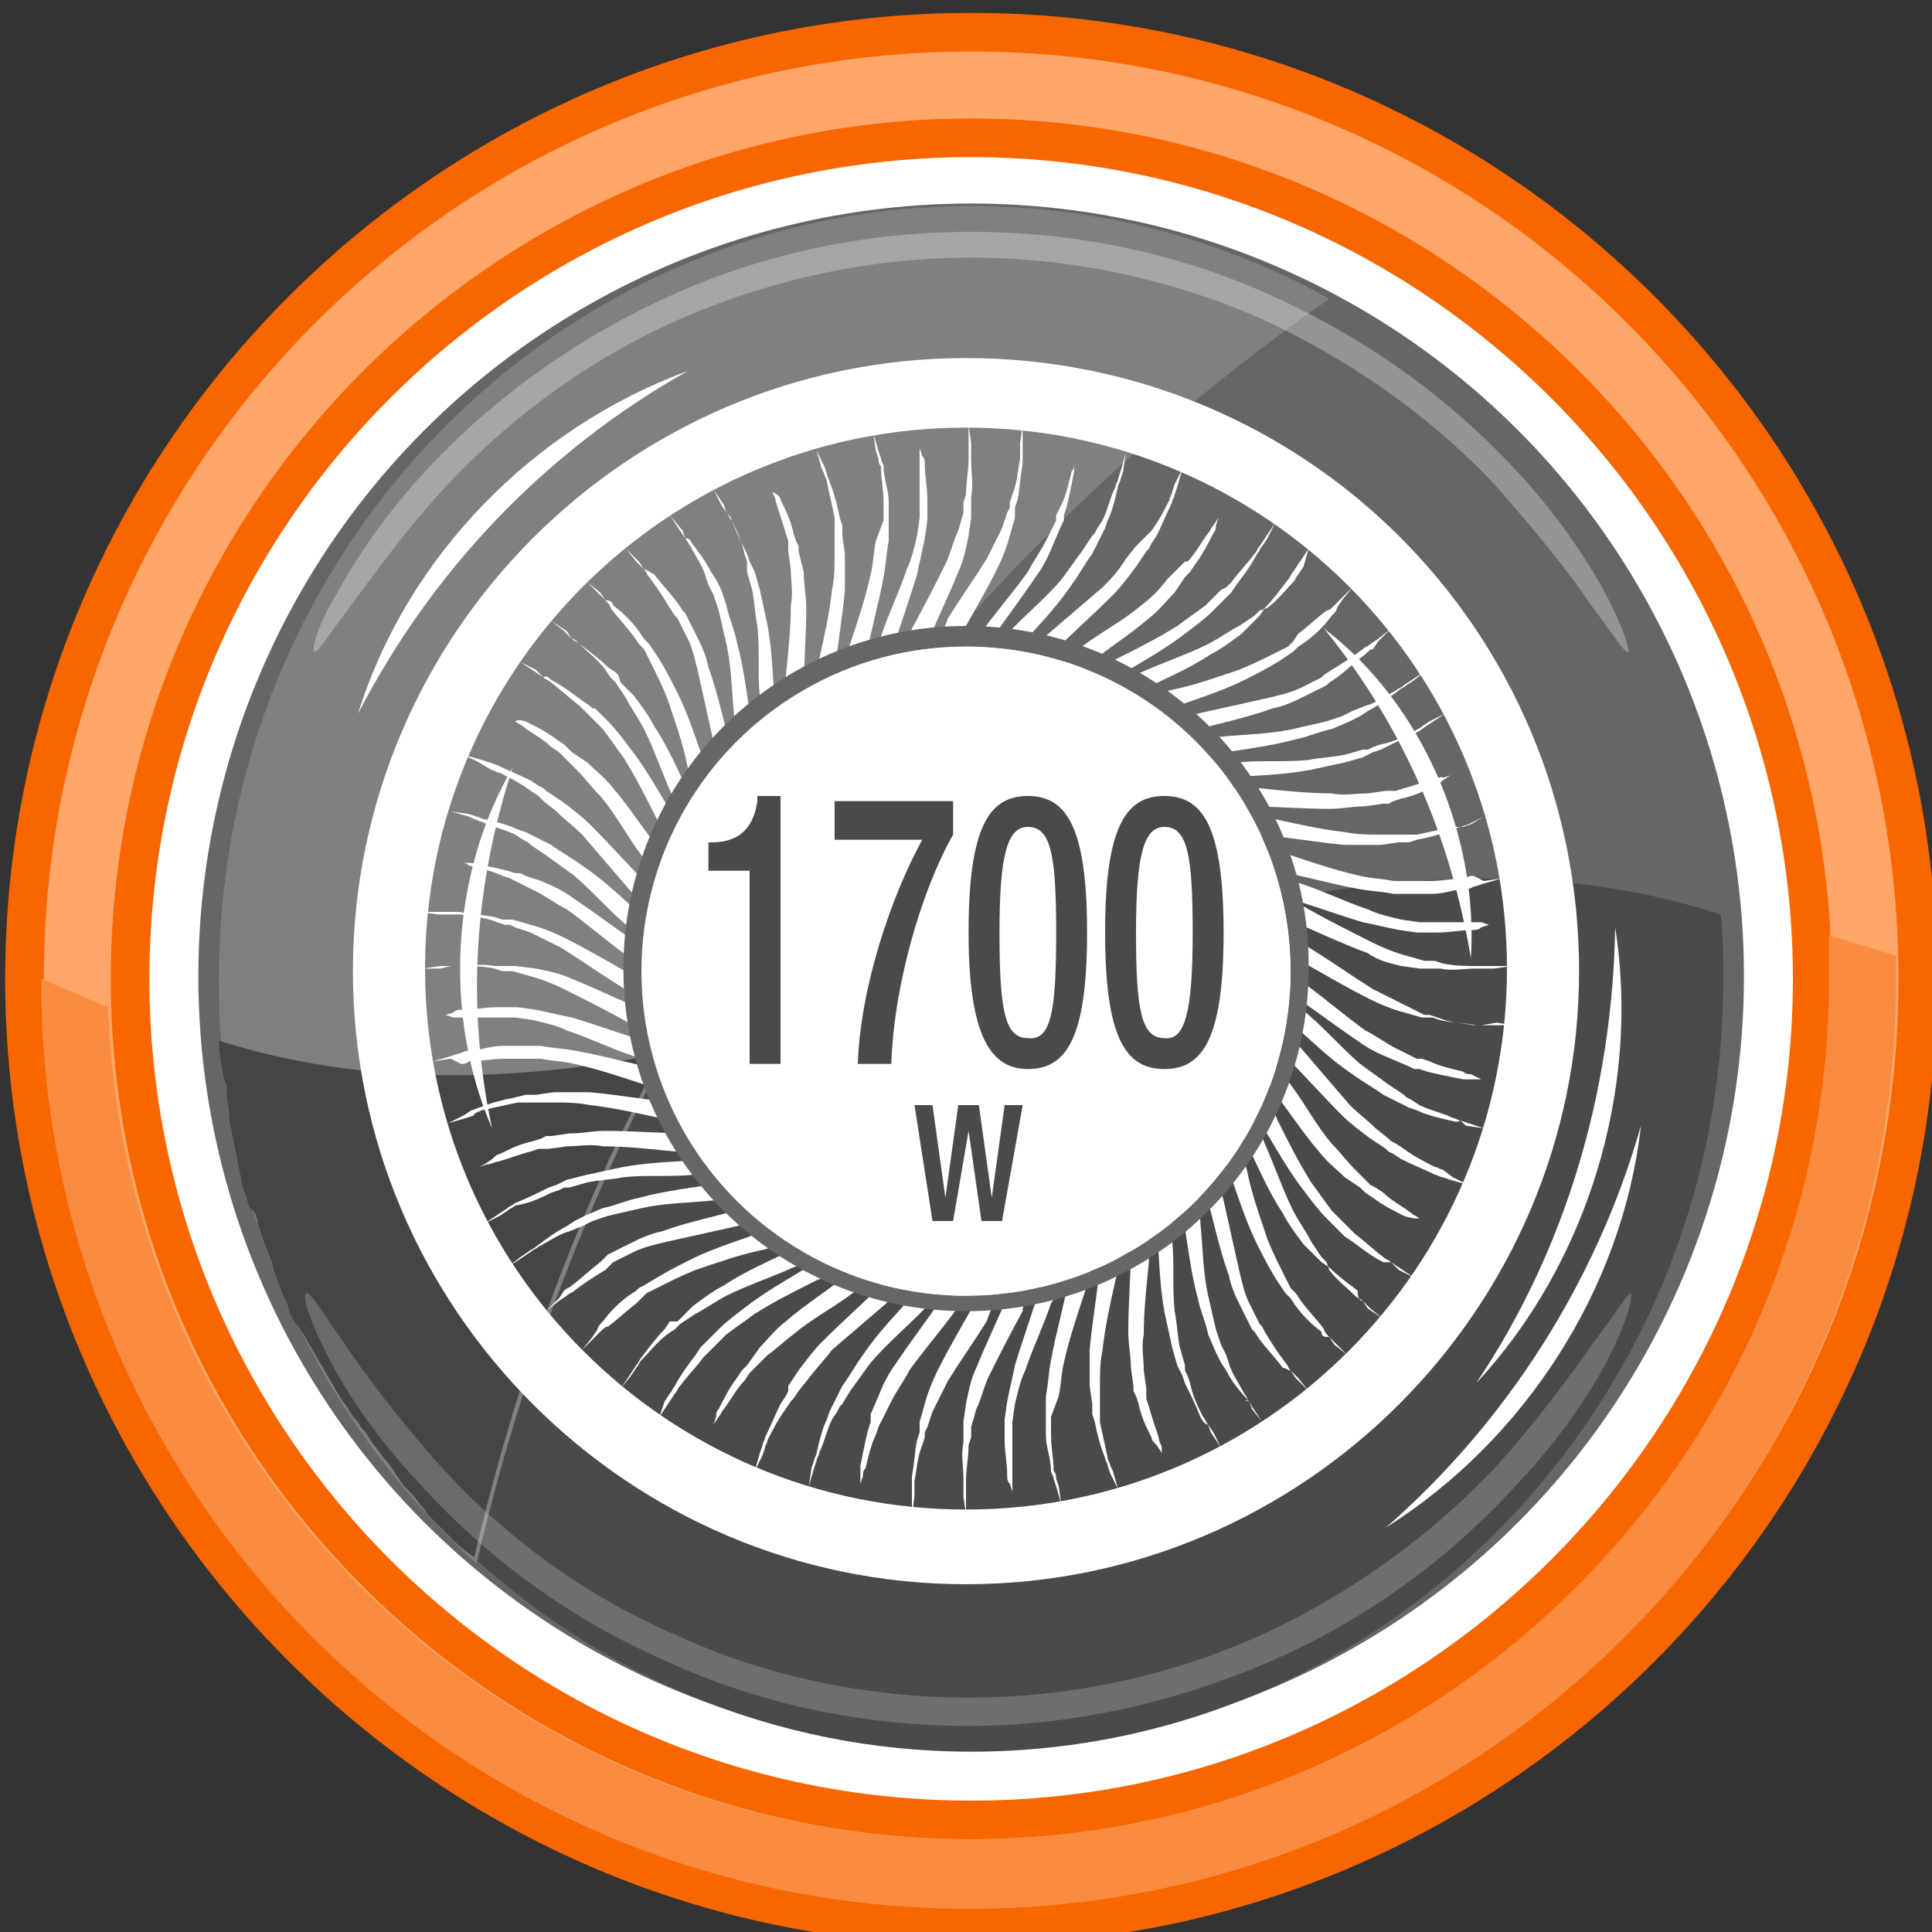 <?xml version="1.0" encoding="utf-8"?>
<!-- Generator: Adobe Illustrator 27.0.0, SVG Export Plug-In . SVG Version: 6.00 Build 0)  -->
<svg version="1.1" id="Слой_1" xmlns="http://www.w3.org/2000/svg" xmlns:xlink="http://www.w3.org/1999/xlink" x="0px" y="0px"
	 viewBox="0 0 75 75" style="enable-background:new 0 0 75 75;" xml:space="preserve">
<rect x="0" y="0" width="75" height="75" fill="#333333" stroke="none"/>
<style type="text/css">
	.st0{fill:#FFFFFF;}
	.st1{fill:#666666;}
	.st2{fill:#4A4A4A;}
	.st3{fill:#808080;}
	.st4{opacity:0.3;}
	.st5{fill:#454545;}
	.st6{opacity:0.2;}
	.st7{fill:#F76600;}
	.st8{fill:#FFA668;}
	.st9{fill:#F98C40;}
</style>
<ellipse class="st0" cx="37.7" cy="38" rx="33.2" ry="33.2"/>
<ellipse class="st1" cx="37.7" cy="37.9" rx="30" ry="30"/>
<path class="st1" d="M66.7,35.5C65.5,20.1,53,8,37.7,8C21.6,8,8.5,21.4,8.5,38c0,0.8,0,1.7,0.1,2.5C27.9,46.7,47.4,29.2,66.7,35.5z"
	/>
<path class="st2" d="M8.6,40.4C9.8,55.8,22.4,68,37.7,68c16.1,0,29.2-13.4,29.2-30c0-0.8,0-1.7-0.1-2.5
	C47.4,29.2,27.9,46.7,8.6,40.4z"/>
<path class="st3" d="M51.6,11.6C47.5,9.3,42.7,8,37.7,8C21.6,8,8.5,21.4,8.5,38c0,0.8,0,1.7,0.1,2.5c0.6,8,4.4,15.2,9.9,20.2
	C23.2,40.4,35.2,23.1,51.6,11.6z"/>
<g class="st4">
	<path class="st0" d="M12.2,25.3c-0.1-0.1,0.1-1,0.9-2.3c0.7-1.3,1.9-3.1,3.5-4.8c2.7-2.9,6-5.2,9.6-6.8S33.7,9,37.7,9
		s7.9,0.8,11.5,2.4s6.9,3.9,9.6,6.8c1.6,1.7,2.8,3.5,3.5,4.8s1,2.3,0.9,2.3c-0.1,0.1-0.6-0.7-1.5-1.9c-0.8-1.2-2.1-2.8-3.6-4.5
		c-2.6-2.8-5.8-5-9.3-6.6c-3.5-1.5-7.3-2.3-11.1-2.3c-3.8,0-7.6,0.8-11.1,2.3s-6.7,3.8-9.3,6.6c-1.5,1.6-2.7,3.3-3.6,4.5
		C12.8,24.6,12.3,25.4,12.2,25.3z"/>
</g>
<path class="st5" d="M8.8,42.4c0,0.3,0.1,0.6,0.1,1C8.9,43.6,9,43.8,9,44c0.1,0.3,0.1,0.6,0.2,0.9c0,0.2,0.1,0.4,0.1,0.6
	c0.1,0.3,0.1,0.6,0.2,0.8c0.1,0.2,0.1,0.4,0.2,0.6C9.9,47,10,47.3,10,47.5c0.1,0.2,0.1,0.4,0.2,0.6c0.1,0.3,0.2,0.5,0.3,0.8
	c0.1,0.2,0.1,0.4,0.2,0.6c0.1,0.3,0.2,0.5,0.3,0.8c0.1,0.2,0.2,0.4,0.2,0.5c0.1,0.3,0.2,0.5,0.4,0.7c0.1,0.2,0.2,0.3,0.3,0.5
	s0.3,0.5,0.4,0.7c0.1,0.2,0.2,0.3,0.3,0.5s0.3,0.5,0.4,0.7c0.1,0.2,0.2,0.3,0.3,0.5c0.2,0.2,0.3,0.5,0.5,0.7
	c0.1,0.1,0.2,0.3,0.3,0.4c0.2,0.2,0.3,0.5,0.5,0.7c0.1,0.1,0.2,0.3,0.3,0.4c0.2,0.2,0.4,0.5,0.5,0.7c0.1,0.1,0.2,0.3,0.3,0.4
	c0.2,0.2,0.4,0.4,0.6,0.7c0.1,0.1,0.2,0.2,0.3,0.4c0.2,0.2,0.4,0.4,0.6,0.6c0.1,0.1,0.2,0.2,0.3,0.3c0.2,0.2,0.4,0.4,0.7,0.6
	c0.1,0.1,0.2,0.1,0.2,0.2c1.6-6.9,4-13.5,7.3-19.6C20,42,14.2,42.2,8.5,40.4c0,0.5,0.1,1,0.2,1.5C8.8,42.1,8.8,42.2,8.8,42.4z"/>
<g class="st6">
	<path class="st0" d="M63.3,50.2c0.1,0.1-0.1,1-0.8,2.4s-1.9,3.2-3.5,4.9c-2.7,3-6,5.4-9.7,7c-3.7,1.6-7.7,2.5-11.7,2.5
		s-8-0.8-11.7-2.5c-3.7-1.6-7-4-9.7-7c-1.6-1.7-2.8-3.5-3.5-4.9s-1-2.3-0.8-2.4c0.1-0.1,0.6,0.7,1.5,2c0.8,1.2,2.1,2.9,3.6,4.6
		c2.6,2.9,5.8,5.2,9.3,6.7c3.5,1.6,7.4,2.4,11.3,2.4s7.7-0.8,11.3-2.4c3.5-1.6,6.7-3.9,9.3-6.7c1.5-1.7,2.7-3.3,3.6-4.6
		C62.7,51,63.2,50.2,63.3,50.2z"/>
</g>
<g>
	<path class="st7" d="M37.7,75.5C17,75.5,0.2,58.6,0.2,38S17,0.5,37.7,0.5S75.2,17.3,75.2,38S58.4,75.5,37.7,75.5z M37.7,6.1
		C20.1,6.1,5.8,20.4,5.8,38s14.3,31.9,31.9,31.9S69.6,55.5,69.6,38S55.3,6.1,37.7,6.1z"/>
</g>
<g>
	<path class="st8" d="M37.7,74c-19.9,0-36-16.1-36-36s16.1-36,36-36s36,16.1,36,36S57.5,74,37.7,74z M37.7,4.6
		C19.3,4.6,4.3,19.6,4.3,38s15,33.4,33.4,33.4s33.4-15,33.4-33.4S56.1,4.6,37.7,4.6z"/>
</g>
<path class="st9" d="M71,36.3c0,0.6,0,1.1,0,1.7c0,18.4-15,33.4-33.4,33.4c-18,0-32.8-14.4-33.4-32.3L1.6,38v0.1
	c0,19.9,16.1,36,36,36s36-16.1,36-36c0-0.3,0-0.7,0-1L71,36.3z"/>
<path class="st0" d="M37.5,13.9c-13.1,0-23.8,10.7-23.8,23.8s10.7,23.8,23.8,23.8s23.8-10.7,23.8-23.8
	C61.3,24.5,50.7,13.9,37.5,13.9z M37.5,58.6c-11.6,0-21-9.4-21-21s9.4-21,21-21s21,9.4,21,21S49.1,58.6,37.5,58.6z"/>
<g>
	<path class="st0" d="M28.2,19.9c0.1,0.1,0.1,0.2,0.2,0.3c0.2,0.4,0.4,0.8,0.5,1.3l0.1,0.3l0,0.2v0.2l0.2,0.7
		c0.1,0.5,0.1,0.9,0.2,1.4c0.1,0.9,0,1.8,0.1,2.8c0,0.3,0,0.6,0,1c0.2-0.2,0.4-0.3,0.6-0.5c-0.1-1.1-0.1-2.2-0.3-3.3
		c-0.1-0.5-0.2-0.9-0.3-1.4l-0.2-0.7L29.2,22l-0.1-0.2L29,21.5c-0.2-0.4-0.4-0.8-0.6-1.3C28.4,20.1,28.3,20,28.2,19.9l-0.1-0.3
		L27.7,19l0.3,0.6L28.2,19.9z"/>
	<path class="st0" d="M25,22.1c0.1,0.1,0.1,0.2,0.2,0.3c0.3,0.4,0.5,0.7,0.8,1.2l0.2,0.3l0.1,0.1l0.1,0.2l0.3,0.6
		c0.2,0.4,0.3,0.9,0.4,1.3c0.2,0.9,0.4,1.8,0.6,2.7c0.1,0.3,0.1,0.6,0.2,0.9c0.2-0.2,0.3-0.4,0.5-0.6c-0.3-1-0.5-2.1-0.9-3.2
		c-0.1-0.5-0.3-0.9-0.5-1.3L26.7,24l-0.1-0.2l-0.1-0.1l-0.2-0.3c-0.3-0.4-0.6-0.7-0.9-1.1C25.2,22.2,25.1,22.1,25,22.1l-0.2-0.3
		l-0.5-0.5l0.4,0.5L25,22.1z"/>
	<path class="st0" d="M26.6,20.9c0.1,0.1,0.1,0.2,0.2,0.3c0.2,0.4,0.5,0.8,0.6,1.2l0.1,0.3l0.1,0.2l0.1,0.2l0.2,0.6
		c0.1,0.4,0.2,0.9,0.3,1.3c0.2,0.9,0.2,1.8,0.3,2.8c0,0.3,0.1,0.6,0.1,1c0.2-0.2,0.4-0.4,0.6-0.6c-0.2-1.1-0.3-2.2-0.6-3.3
		c-0.1-0.5-0.3-0.9-0.4-1.4L28,22.9l-0.1-0.2l-0.1-0.2l-0.2-0.3c-0.2-0.4-0.5-0.8-0.8-1.2C26.8,21,26.8,20.9,26.6,20.9l-0.1-0.3
		L26,20l0.4,0.6L26.6,20.9z"/>
	<path class="st0" d="M30,19.1c0,0.1,0.1,0.2,0.1,0.3c0.1,0.4,0.3,0.9,0.4,1.3l0.1,0.3v0.2v0.2l0.1,0.7c0,0.5,0.1,0.9,0,1.4
		c0,0.9-0.1,1.8-0.2,2.8c0,0.3,0,0.6,0,1c0.2-0.2,0.5-0.3,0.7-0.4c0-1.1,0.1-2.2,0.1-3.3c0-0.5-0.1-0.9-0.1-1.4L31,21.4v-0.2
		L30.9,21l-0.1-0.3c-0.1-0.5-0.3-0.9-0.5-1.3C30.3,19.3,30.2,19.2,30,19.1l-0.1-0.3l-0.3-0.6l0.3,0.6L30,19.1z"/>
	<path class="st0" d="M33.8,25.6c0.3-0.1,0.5-0.1,0.8-0.2c0.3-1,0.7-2.1,1-3.1c0.1-0.5,0.2-0.9,0.3-1.4l0.1-0.7V20v-0.2v-0.4
		c0-0.5-0.1-0.9-0.1-1.4c0-0.1,0-0.2-0.1-0.3l-0.1-0.3l-0.1-0.7l0.1,0.7v0.3c0,0.1,0,0.2,0,0.3c0,0.5,0,0.9,0,1.4v0.3v0.2v0.2
		l-0.1,0.7c-0.1,0.4-0.2,0.9-0.4,1.3c-0.3,0.9-0.7,1.7-1,2.6C34.1,25,33.9,25.3,33.8,25.6z"/>
	<path class="st0" d="M32,18.4c0,0.1,0.1,0.2,0.1,0.3c0.1,0.5,0.2,0.9,0.3,1.4v0.3v0.2v0.2v0.7c0,0.5,0,0.9-0.1,1.4
		c-0.1,0.9-0.3,1.8-0.5,2.7c-0.1,0.3-0.1,0.6-0.1,1c0.2-0.1,0.5-0.2,0.7-0.4c0.1-1.1,0.3-2.2,0.4-3.3c0-0.5,0-1,0-1.4l-0.1-0.7v-0.2
		v-0.2l-0.1-0.3c-0.1-0.5-0.2-0.9-0.4-1.4c0-0.1-0.1-0.2-0.1-0.3L32,18.1l-0.3-0.6l0.2,0.7L32,18.4z"/>
	<path class="st0" d="M35.1,25.3c0.3-0.1,0.5-0.1,0.8-0.1c0.4-1,0.9-2,1.3-3c0.2-0.4,0.3-0.9,0.4-1.4l0.1-0.7v-0.2v-0.2v-0.4
		c0.1-0.5,0-0.9,0-1.4c0-0.1,0-0.2,0-0.4v-0.3l-0.1-0.7v0.7v0.3c0,0.1,0,0.2,0,0.3c0,0.5-0.1,0.9-0.1,1.4l-0.1,0.3v0.2v0.2l-0.2,0.7
		c-0.2,0.4-0.3,0.9-0.5,1.3c-0.4,0.8-0.8,1.6-1.3,2.5C35.3,24.7,35.2,25,35.1,25.3z"/>
	<path class="st0" d="M34,21c-0.1,0.5-0.1,0.9-0.2,1.3c-0.2,0.9-0.5,1.8-0.8,2.7c-0.1,0.3-0.2,0.6-0.2,0.9c0.2-0.1,0.5-0.2,0.8-0.3
		c0.2-1.1,0.5-2.1,0.7-3.2c0.1-0.5,0.1-0.9,0.2-1.4v-0.7v-0.2v-0.2v-0.4c0-0.5-0.2-0.9-0.2-1.4c0-0.1-0.1-0.2-0.1-0.3l-0.1-0.3
		l-0.2-0.7l0.1,0.7l0.1,0.3c0,0.1,0,0.2,0.1,0.3c0,0.5,0.1,0.9,0.1,1.4v0.3V20v0.2L34,21z"/>
	<path class="st0" d="M21.1,26.3c0.1,0.1,0.2,0.1,0.3,0.2c0.4,0.3,0.7,0.6,1.1,0.9l0.2,0.2l0.1,0.1l0.1,0.1l0.5,0.5
		c0.3,0.4,0.5,0.7,0.8,1.1c0.5,0.8,0.9,1.6,1.3,2.4c0.1,0.3,0.3,0.6,0.5,0.8c0.1-0.2,0.2-0.5,0.3-0.7c-0.6-0.9-1.1-1.9-1.8-2.8
		c-0.3-0.4-0.6-0.8-0.9-1.1l-0.5-0.5l-0.1,0l-0.1-0.1l-0.3-0.2c-0.4-0.3-0.8-0.6-1.2-0.8C21.3,26.3,21.2,26.2,21.1,26.3L20.8,26
		l-0.6-0.3l0.6,0.4L21.1,26.3z"/>
	<path class="st0" d="M18.4,31.8c0.1,0,0.2,0.1,0.3,0.1c0.4,0.2,0.9,0.3,1.3,0.5l0.3,0.2l0.2,0.1l0.1,0.1l0.6,0.4
		c0.4,0.3,0.7,0.5,1.1,0.8c0.7,0.6,1.3,1.3,2,1.9c0.2,0.2,0.5,0.4,0.7,0.6c0-0.3,0.1-0.5,0.1-0.8c-0.8-0.7-1.6-1.5-2.5-2.1
		c-0.4-0.3-0.8-0.5-1.2-0.8l-0.6-0.3l-0.2-0.1l-0.2-0.1l-0.3-0.1c-0.4-0.2-0.9-0.3-1.3-0.4c-0.1,0-0.2-0.1-0.3-0.1l-0.3-0.1
		l-0.7-0.1l0.7,0.2L18.4,31.8z"/>
	<path class="st0" d="M17.9,33.5c0.1,0,0.2,0,0.3,0.1c0.4,0.1,0.9,0.2,1.3,0.4l0.3,0.1l0.2,0.1l0.2,0.1l0.6,0.3
		c0.4,0.2,0.8,0.5,1.2,0.7c0.7,0.5,1.4,1.1,2.2,1.7c0.2,0.2,0.5,0.4,0.8,0.6l0,0c0-0.3,0-0.5,0-0.8c-0.9-0.6-1.8-1.3-2.7-1.9
		c-0.4-0.3-0.8-0.5-1.3-0.7L20.4,34l-0.2-0.1H20l-0.3-0.1c-0.4-0.1-0.9-0.2-1.4-0.3c-0.1,0-0.2,0-0.3,0h-0.4l-0.7-0.1l0.7,0.1
		L17.9,33.5z"/>
	<path class="st0" d="M19.1,29.9c0.1,0,0.2,0.1,0.3,0.1c0.4,0.2,0.8,0.4,1.2,0.7l0.3,0.2L21,31l0.1,0.1l0.5,0.4
		c0.3,0.3,0.7,0.6,1,0.9c0.6,0.7,1.2,1.4,1.8,2.1c0.2,0.2,0.4,0.5,0.6,0.7c0.1-0.3,0.1-0.5,0.2-0.8c-0.8-0.8-1.5-1.6-2.3-2.4
		c-0.3-0.3-0.7-0.6-1.1-0.9l-0.6-0.4l-0.1-0.1l-0.2-0.1l-0.3-0.2c-0.4-0.2-0.9-0.4-1.3-0.6c-0.1,0-0.2-0.1-0.3-0.1l-0.3-0.1L18,29.3
		l0.6,0.3L19.1,29.9z"/>
	<path class="st0" d="M22.2,24.8c0.1,0.1,0.2,0.1,0.3,0.2c0.3,0.3,0.7,0.6,1,1l0.2,0.3l0.1,0.1l0.1,0.1l0.4,0.6
		c0.2,0.4,0.5,0.8,0.7,1.2c0.4,0.8,0.7,1.7,1.1,2.6c0.1,0.3,0.3,0.6,0.4,0.9c0.1-0.2,0.3-0.5,0.4-0.7c-0.5-1-0.9-2-1.5-2.9
		c-0.2-0.4-0.5-0.8-0.8-1.2l-0.5-0.5L24,26.2l-0.1-0.1l-0.3-0.2c-0.3-0.3-0.7-0.6-1.1-0.9C22.4,24.9,22.3,24.8,22.2,24.8L22,24.5
		l-0.6-0.4l0.5,0.4L22.2,24.8z"/>
	<path class="st0" d="M23.5,23.3c0.1,0.1,0.2,0.2,0.2,0.3c0.3,0.4,0.6,0.7,0.9,1.1l0.2,0.3l0.1,0.1l0.1,0.1l0.3,0.6
		c0.2,0.4,0.4,0.8,0.6,1.3c0.3,0.9,0.6,1.7,0.8,2.7c0.1,0.3,0.2,0.6,0.3,0.9c0.1-0.2,0.3-0.4,0.5-0.7c-0.4-1-0.7-2.1-1.2-3.1
		c-0.2-0.4-0.4-0.8-0.7-1.3L25.2,25l-0.1-0.1L25,24.8l-0.2-0.3c-0.3-0.4-0.6-0.7-1-1C23.8,23.4,23.7,23.3,23.5,23.3L23.3,23
		l-0.5-0.4l0.5,0.5L23.5,23.3z"/>
	<path class="st0" d="M36.3,25.1c0.3,0,0.5,0,0.8-0.1c0.5-0.9,1.1-1.9,1.6-2.9c0.2-0.4,0.4-0.9,0.5-1.3l0.2-0.7v-0.2v-0.2l0.1-0.3
		c0.1-0.5,0.1-0.9,0.2-1.4c0-0.1,0-0.2,0-0.4v-0.4v-0.7l-0.1,0.7v0.3c0,0.1,0,0.2,0,0.3c-0.1,0.5-0.1,0.9-0.3,1.4l-0.1,0.3v0.2
		l-0.1,0.2l-0.2,0.6c-0.2,0.4-0.4,0.8-0.6,1.2c-0.5,0.8-1,1.5-1.5,2.3C36.6,24.6,36.4,24.8,36.3,25.1z"/>
	<path class="st0" d="M17.6,35.5c0.1,0,0.2,0,0.3,0c0.5,0.1,0.9,0.1,1.4,0.3l0.3,0.1h0.2L20,36l0.6,0.2c0.4,0.2,0.8,0.4,1.2,0.6
		c0.8,0.5,1.5,1,2.3,1.5c0.3,0.2,0.5,0.3,0.8,0.5c0-0.3,0-0.5-0.1-0.8c-0.9-0.5-1.9-1.1-2.9-1.6c-0.4-0.2-0.9-0.4-1.3-0.5l-0.7-0.2
		h-0.2h-0.2l-0.3-0.1c-0.5-0.1-0.9-0.1-1.4-0.2c-0.1,0-0.2,0-0.4,0H17h-0.7l0.7,0.1H17.6z"/>
	<path class="st0" d="M20,28c0.1,0.1,0.2,0.1,0.3,0.2c0.4,0.3,0.8,0.5,1.1,0.8l0.3,0.2l0.1,0.1l0.1,0.1l0.5,0.5
		c0.3,0.3,0.6,0.7,0.9,1c0.6,0.7,1,1.5,1.6,2.3c0.2,0.3,0.4,0.5,0.6,0.8c0.1-0.3,0.2-0.5,0.3-0.8c-0.7-0.8-1.3-1.8-2-2.6
		c-0.3-0.4-0.7-0.7-1-1l-0.6-0.4L22,29l-0.1-0.1l-0.3-0.2c-0.4-0.3-0.8-0.5-1.2-0.7C20.3,28,20.2,27.9,20,28l-0.3-0.2l-0.6-0.3
		l0.6,0.3L20,28z"/>
	<path class="st0" d="M55.8,30.2c-0.4,0.1-0.9,0.3-1.3,0.4l-0.3,0.1H54h-0.2l-0.7,0.1c-0.5,0-0.9,0.1-1.4,0c-0.9,0-1.8-0.1-2.8-0.2
		c-0.3,0-0.6,0-1,0c0.2,0.2,0.3,0.5,0.4,0.7c1.1,0,2.2,0.1,3.3,0.1c0.5,0,0.9-0.1,1.4-0.1l0.7-0.1h0.2l0.2-0.1l0.3-0.1
		c0.5-0.1,0.9-0.3,1.3-0.5c0.1,0,0.2-0.1,0.3-0.2l0.3-0.2l0.6-0.3l-0.6,0.3L56,30.2C56,30.1,55.9,30.2,55.8,30.2z"/>
	<path class="st0" d="M56.4,32.1c-0.5,0.1-0.9,0.2-1.4,0.3h-0.3h-0.2h-0.2h-0.7c-0.5,0-0.9,0-1.4-0.1c-0.9-0.1-1.8-0.3-2.7-0.5
		c-0.3-0.1-0.6-0.1-1-0.1c0.1,0.2,0.2,0.5,0.4,0.7c1.1,0.1,2.2,0.3,3.3,0.4c0.5,0,1,0,1.4,0l0.7-0.1h0.2h0.2l0.3-0.1
		c0.5-0.1,0.9-0.2,1.4-0.4c0.1,0,0.2-0.1,0.3-0.1L57,32l0.6-0.3L57.1,32l-0.3,0.1C56.7,32.1,56.6,32.1,56.4,32.1z"/>
	<path class="st0" d="M53.6,28.9L53.3,29l-0.2,0.1h-0.2l-0.7,0.2c-0.5,0.1-0.9,0.1-1.4,0.2c-0.9,0.1-1.8,0-2.8,0.1c-0.3,0-0.6,0-1,0
		c0.2,0.2,0.3,0.4,0.5,0.6c1.1-0.1,2.2-0.1,3.3-0.3c0.5-0.1,0.9-0.2,1.4-0.3l0.7-0.2l0.2-0.1l0.2-0.1l0.3-0.1
		c0.4-0.2,0.8-0.4,1.3-0.6c0.1-0.1,0.2-0.1,0.3-0.2l0.3-0.2l0.6-0.4L55.5,28l-0.3,0.2c-0.1,0.1-0.2,0.1-0.3,0.2
		C54.5,28.6,54.1,28.8,53.6,28.9z"/>
	<path class="st0" d="M37.5,25.1L37.5,25.1c0.3,0,0.5,0,0.8,0c0.6-0.9,1.3-1.8,1.9-2.7c0.3-0.4,0.5-0.8,0.7-1.3l0.3-0.7l0.1-0.2V20
		l0.1-0.3c0.1-0.4,0.2-0.9,0.3-1.4c0-0.1,0-0.2,0-0.3v-0.4l0.1-0.7l-0.1,0.7l0,0.4c0,0.1,0,0.2-0.1,0.3c-0.1,0.4-0.2,0.9-0.4,1.3
		L41,20v0.2l-0.1,0.2L40.6,21c-0.2,0.4-0.5,0.8-0.7,1.2c-0.5,0.7-1.1,1.4-1.7,2.2C37.9,24.5,37.7,24.8,37.5,25.1z"/>
	<path class="st0" d="M57.2,34c-0.1,0-0.2,0-0.3,0.1c-0.5,0-0.9,0.1-1.4,0.1h-0.3H55h-0.2h-0.7c-0.5-0.1-0.9-0.1-1.3-0.2
		c-0.9-0.2-1.8-0.5-2.7-0.8c-0.3-0.1-0.6-0.2-0.9-0.2c0.1,0.2,0.2,0.5,0.3,0.8c1.1,0.2,2.1,0.5,3.2,0.7c0.5,0.1,0.9,0.1,1.4,0.2h0.7
		H55h0.2h0.4c0.5,0,0.9-0.2,1.4-0.2c0.1,0,0.2-0.1,0.3-0.1l0.3-0.1l0.7-0.2l-0.7,0.1L57.2,34z"/>
	<path class="st0" d="M54.4,37.5l0.7,0.1h0.2h0.2h0.4c0.5,0.1,0.9,0,1.4,0c0.1,0,0.2,0,0.4,0H58l0.7-0.1H58h-0.3c-0.1,0-0.2,0-0.3,0
		c-0.5,0-0.9,0-1.4-0.1l-0.3-0.1h-0.2h-0.2l-0.7-0.2c-0.4-0.1-0.9-0.3-1.3-0.5c-0.8-0.4-1.6-0.8-2.5-1.3c-0.3-0.2-0.6-0.3-0.9-0.4
		c0.1,0.3,0.1,0.5,0.1,0.8c1,0.4,2,0.9,3.1,1.3C53.5,37.3,54,37.4,54.4,37.5z"/>
	<path class="st0" d="M57.5,35.8c-0.1,0-0.2,0-0.3,0c-0.5,0-0.9,0-1.4,0h-0.3h-0.2h-0.2l-0.7-0.1c-0.4-0.1-0.9-0.2-1.3-0.4
		c-0.9-0.3-1.7-0.7-2.6-1c-0.3-0.1-0.6-0.2-0.9-0.3c0.1,0.3,0.1,0.5,0.2,0.8c1,0.3,2.1,0.7,3.1,1c0.5,0.1,0.9,0.2,1.4,0.3l0.7,0.1
		h0.2h0.2h0.4c0.5,0,0.9-0.1,1.4-0.1c0.1,0,0.2,0,0.3-0.1l0.3-0.1l0.7-0.1l-0.7,0.1L57.5,35.8z"/>
	<path class="st0" d="M52.5,27.6l-0.2,0.1l-0.2,0.1L51.5,28c-0.4,0.1-0.9,0.2-1.3,0.3c-0.9,0.2-1.8,0.2-2.8,0.3
		c-0.3,0-0.6,0.1-1,0.1c0.2,0.2,0.4,0.4,0.6,0.6c1.1-0.2,2.2-0.3,3.3-0.6c0.5-0.1,0.9-0.3,1.4-0.4l0.7-0.3l0.2-0.1l0.2-0.1l0.3-0.2
		c0.4-0.2,0.8-0.5,1.2-0.8c0.1-0.1,0.2-0.1,0.3-0.2l0.3-0.2l0.5-0.4l-0.6,0.4l-0.3,0.2c-0.1,0.1-0.2,0.1-0.3,0.2
		c-0.4,0.2-0.8,0.5-1.2,0.6L52.5,27.6z"/>
	<path class="st0" d="M42.8,22.8c-0.7,0.6-1.4,1.2-2.1,1.8c-0.2,0.2-0.5,0.4-0.7,0.6c0.3,0.1,0.5,0.1,0.8,0.2
		c0.8-0.8,1.6-1.5,2.4-2.3c0.3-0.3,0.6-0.7,0.9-1.1l0.4-0.6l0.1-0.1l0.1-0.2l0.2-0.3c0.2-0.4,0.4-0.9,0.6-1.3c0-0.1,0.1-0.2,0.1-0.3
		l0.1-0.3l0.2-0.7l-0.3,0.6l-0.1,0.3c0,0.1-0.1,0.2-0.1,0.3c-0.2,0.4-0.4,0.8-0.7,1.2L44.3,21l-0.1,0.1l-0.1,0.1l-0.4,0.5
		C43.4,22.2,43.1,22.5,42.8,22.8z"/>
	<path class="st0" d="M39.3,24.4c-0.2,0.2-0.4,0.5-0.6,0.7c0.3,0,0.5,0.1,0.8,0.1c0.7-0.8,1.5-1.6,2.1-2.5c0.3-0.4,0.5-0.8,0.8-1.2
		l0.3-0.6l0.1-0.2l0.1-0.2l0.1-0.3c0.2-0.4,0.3-0.9,0.4-1.3c0-0.1,0.1-0.2,0.1-0.3l0.1-0.3l0.1-0.7l-0.2,0.7l-0.1,0.3
		c0,0.1-0.1,0.2-0.1,0.3c-0.2,0.4-0.3,0.9-0.5,1.3l-0.2,0.3l-0.1,0.2l-0.1,0.1L42,21.4c-0.3,0.4-0.5,0.7-0.8,1.1
		C40.7,23.1,40,23.7,39.3,24.4z"/>
	<path class="st0" d="M44.3,23.5c-0.7,0.6-1.5,1-2.3,1.6c-0.3,0.2-0.5,0.4-0.8,0.6c0.3,0.1,0.5,0.2,0.8,0.3c0.8-0.7,1.8-1.3,2.6-2
		c0.4-0.3,0.7-0.7,1-1l0.4-0.6l0.1-0.1l0.1-0.1l0.2-0.3c0.3-0.4,0.5-0.8,0.7-1.2c0.1-0.1,0.1-0.2,0.1-0.3l0.1-0.3l0.3-0.6l-0.3,0.6
		l-0.2,0.3c-0.1,0.1-0.1,0.2-0.2,0.3c-0.3,0.4-0.5,0.8-0.8,1.1H46l-0.1,0.1L45.8,22l-0.5,0.5C45,22.9,44.7,23.2,44.3,23.5z"/>
	<path class="st0" d="M47.4,22.9L47.3,23l-0.5,0.5c-0.4,0.3-0.7,0.5-1.1,0.8c-0.8,0.5-1.6,0.9-2.4,1.3c-0.3,0.1-0.6,0.3-0.8,0.5
		c0.2,0.1,0.5,0.2,0.7,0.3c0.9-0.6,1.9-1.1,2.8-1.8c0.4-0.3,0.8-0.6,1.1-0.9l0.5-0.5l0.1-0.1l0.1-0.1l0.2-0.3
		c0.3-0.4,0.6-0.8,0.8-1.2c0.1-0.1,0.1-0.2,0.2-0.3l0.2-0.3l0.3-0.6l-0.4,0.6l-0.2,0.3c-0.1,0.1-0.1,0.2-0.2,0.3
		c-0.3,0.4-0.6,0.7-0.9,1.1l-0.2,0.2L47.4,22.9z"/>
	<path class="st0" d="M50.2,24.9L50.1,25L50,25.1l-0.6,0.3c-0.4,0.2-0.8,0.4-1.3,0.6c-0.9,0.3-1.7,0.6-2.7,0.8
		c-0.3,0.1-0.6,0.2-0.9,0.3c0.2,0.1,0.4,0.3,0.7,0.5c1-0.4,2.1-0.7,3.1-1.2c0.4-0.2,0.8-0.4,1.3-0.7l0.6-0.4l0.1-0.1l0.1-0.1
		l0.3-0.2c0.4-0.3,0.7-0.6,1-1c0.1-0.1,0.2-0.2,0.2-0.3l0.2-0.3l0.4-0.5L52,23.3l-0.2,0.2c-0.1,0.1-0.2,0.2-0.3,0.2
		c-0.4,0.3-0.7,0.6-1.1,0.9L50.2,24.9z"/>
	<path class="st0" d="M48.9,23.7l-0.1,0.1l-0.1,0.1l-0.6,0.4c-0.4,0.2-0.8,0.5-1.2,0.7c-0.8,0.4-1.7,0.7-2.6,1.1
		c-0.3,0.1-0.6,0.3-0.9,0.4c0.2,0.1,0.5,0.3,0.7,0.4c1-0.5,2-0.9,2.9-1.5c0.4-0.2,0.8-0.5,1.2-0.8l0.5-0.5l0.1-0.1l0.1-0.1l0.2-0.3
		c0.3-0.3,0.6-0.7,0.9-1.1c0.1-0.1,0.1-0.2,0.2-0.3l0.2-0.3l0.4-0.6L50.6,22l-0.2,0.3c-0.1,0.1-0.1,0.2-0.2,0.3
		c-0.3,0.3-0.6,0.7-1,1L48.9,23.7z"/>
	<path class="st0" d="M51.4,26.2l-0.1,0.1l-0.2,0.1l-0.6,0.3c-0.4,0.2-0.9,0.3-1.3,0.4c-0.9,0.2-1.8,0.4-2.7,0.6
		c-0.3,0.1-0.6,0.1-0.9,0.2c0.2,0.2,0.4,0.3,0.6,0.5c1-0.3,2.1-0.5,3.2-0.9c0.5-0.1,0.9-0.3,1.3-0.5l0.6-0.3l0.2-0.1l0.1-0.1
		l0.3-0.2c0.4-0.3,0.7-0.6,1.1-0.9c0.1-0.1,0.2-0.2,0.3-0.2l0.2-0.3l0.5-0.5l-0.5,0.4L53.2,25c-0.1,0.1-0.2,0.1-0.3,0.2
		c-0.4,0.3-0.7,0.5-1.2,0.8L51.4,26.2z"/>
	<path class="st0" d="M54,49c-0.1-0.1-0.2-0.1-0.3-0.2c-0.4-0.3-0.7-0.6-1.1-0.9l-0.2-0.2l-0.1-0.1l-0.1-0.1L51.7,47
		c-0.3-0.4-0.5-0.7-0.8-1.1c-0.5-0.8-0.9-1.6-1.3-2.4c-0.1-0.3-0.3-0.6-0.5-0.8c-0.1,0.3-0.2,0.5-0.3,0.7c0.6,0.9,1.1,1.9,1.8,2.8
		c0.3,0.4,0.6,0.8,0.9,1.1l0.5,0.5l0.1,0.1l0.1,0.1l0.3,0.2c0.4,0.3,0.8,0.6,1.2,0.8C53.8,49,53.9,49,54,49l0.3,0.3l0.6,0.3
		l-0.6-0.4L54,49z"/>
	<path class="st0" d="M46.9,55.3c-0.1-0.1-0.1-0.2-0.2-0.3c-0.2-0.4-0.4-0.8-0.5-1.3l-0.1-0.3L46,53.2V53l-0.2-0.7
		c-0.1-0.5-0.1-0.9-0.2-1.4c-0.1-0.9,0-1.8-0.1-2.8c0-0.3,0-0.6,0-1c-0.2,0.2-0.4,0.3-0.6,0.5c0.1,1.1,0.1,2.2,0.3,3.3
		c0.1,0.5,0.2,0.9,0.3,1.4l0.2,0.7l0.1,0.2l0.1,0.2l0.1,0.3c0.2,0.4,0.4,0.8,0.6,1.3C46.7,55.2,46.8,55.3,46.9,55.3l0.1,0.3l0.4,0.6
		l-0.3-0.6L46.9,55.3z"/>
	<path class="st0" d="M50.1,53.2C50,53.1,50,53,49.9,52.9c-0.3-0.4-0.5-0.7-0.8-1.2L49,51.5l-0.1-0.1l-0.1-0.2l-0.3-0.6
		c-0.2-0.4-0.3-0.9-0.4-1.3c-0.2-0.9-0.4-1.8-0.6-2.7c-0.1-0.3-0.1-0.6-0.2-0.9c-0.2,0.2-0.3,0.4-0.5,0.6c0.3,1,0.5,2.1,0.9,3.2
		c0.1,0.5,0.3,0.9,0.5,1.3l0.3,0.6l0.1,0.2l0.1,0.1l0.2,0.3c0.3,0.4,0.6,0.7,0.9,1.1C49.9,53.1,50,53.2,50.1,53.2l0.2,0.3l0.5,0.5
		l-0.4-0.5L50.1,53.2z"/>
	<path class="st0" d="M45.1,56.2c0-0.1-0.1-0.2-0.1-0.3c-0.1-0.4-0.3-0.9-0.4-1.3l-0.1-0.3v-0.2v-0.2l-0.1-0.7c0-0.5-0.1-0.9,0-1.4
		c0-0.9,0.1-1.8,0.2-2.8c0-0.3,0-0.6,0-1c-0.2,0.2-0.5,0.3-0.7,0.4c0,1.1-0.1,2.2-0.1,3.3c0,0.5,0.1,0.9,0.1,1.4l0.1,0.7V54l0.1,0.2
		l0.1,0.3c0.1,0.5,0.3,0.9,0.5,1.3c0,0.1,0.1,0.2,0.2,0.3l0.2,0.3l0.3,0.6l-0.3-0.6V56.2z"/>
	<path class="st0" d="M40,50c-0.3,0.1-0.5,0.1-0.8,0.1c-0.4,1-0.9,2-1.3,3c-0.2,0.4-0.3,0.9-0.4,1.4l-0.1,0.7v0.2v0.2V56
		c-0.1,0.5,0,0.9,0,1.4c0,0.1,0,0.2,0,0.4v0.3l0.1,0.7v-0.7v-0.3c0-0.1,0-0.2,0-0.3c0-0.5,0.1-0.9,0.1-1.4l0.1-0.3v-0.2v-0.2
		l0.2-0.7c0.2-0.4,0.3-0.9,0.5-1.3c0.4-0.8,0.8-1.6,1.3-2.5C39.7,50.6,39.9,50.3,40,50z"/>
	<path class="st0" d="M41.2,49.7c-0.3,0.1-0.5,0.1-0.8,0.2c-0.3,1-0.7,2.1-1,3.1c-0.1,0.5-0.2,0.9-0.3,1.4L39,55.1v0.2v0.2v0.4
		c0,0.5,0.1,0.9,0.1,1.4c0,0.1,0,0.2,0.1,0.3l0.1,0.3l0.1,0.7l-0.1-0.7v-0.3c0-0.1,0-0.2,0-0.3c0-0.5,0-0.9,0-1.4v-0.3v-0.2v-0.2
		l0.1-0.7c0.1-0.4,0.2-0.9,0.4-1.3c0.3-0.9,0.7-1.7,1-2.6C41,50.3,41.1,50,41.2,49.7z"/>
	<path class="st0" d="M43.1,56.9c0-0.1-0.1-0.2-0.1-0.3c-0.1-0.5-0.2-0.9-0.3-1.4v-0.3v-0.2v-0.2v-0.7c0-0.5,0-0.9,0.1-1.4
		c0.1-0.9,0.3-1.8,0.5-2.7c0.1-0.3,0.1-0.6,0.1-1c-0.2,0.1-0.5,0.2-0.7,0.4c-0.1,1.1-0.3,2.2-0.4,3.3c0,0.5,0,1,0,1.4l0.1,0.7v0.2
		v0.2l0.1,0.3c0.1,0.5,0.2,0.9,0.4,1.4c0,0.1,0.1,0.2,0.1,0.3l0.1,0.3l0.3,0.6l-0.2-0.7L43.1,56.9z"/>
	<path class="st0" d="M41.1,54.2c0.1-0.5,0.1-0.9,0.2-1.3c0.2-0.9,0.5-1.8,0.8-2.7c0.1-0.3,0.2-0.6,0.2-0.9
		c-0.3,0.1-0.5,0.2-0.8,0.3c-0.2,1.1-0.5,2.1-0.7,3.2c-0.1,0.5-0.1,0.9-0.2,1.4v0.7v0.2v0.2v0.4c0,0.5,0.2,0.9,0.2,1.4
		c0,0.1,0.1,0.2,0.1,0.3l0.1,0.3l0.2,0.7l-0.1-0.7L41,57.4c0-0.1,0-0.2-0.1-0.3c0-0.5-0.1-0.9-0.1-1.4v-0.3v-0.2V55L41.1,54.2z"/>
	<path class="st0" d="M48.5,54.4c-0.1-0.1-0.1-0.2-0.2-0.3c-0.2-0.4-0.5-0.8-0.6-1.2l-0.1-0.3l-0.1-0.2l-0.1-0.2l-0.2-0.6
		c-0.1-0.4-0.2-0.9-0.3-1.3c-0.2-0.9-0.2-1.8-0.3-2.8c0-0.3-0.1-0.6-0.1-1c-0.2,0.2-0.4,0.4-0.6,0.6c0.2,1.1,0.3,2.2,0.6,3.3
		c0.1,0.5,0.3,0.9,0.4,1.4l0.3,0.7l0.1,0.2l0.1,0.2l0.2,0.3C47.8,53.6,48.1,54,48.5,54.4C48.3,54.3,48.3,54.4,48.5,54.4l0.1,0.3
		l0.4,0.5l-0.4-0.6L48.5,54.4z"/>
	<path class="st0" d="M57.1,41.7c-0.1,0-0.2,0-0.3-0.1c-0.4-0.1-0.9-0.2-1.3-0.4l-0.3-0.1l-0.2,0L54.8,41l-0.6-0.3
		c-0.4-0.2-0.8-0.5-1.2-0.7c-0.7-0.5-1.4-1.1-2.2-1.7c-0.2-0.2-0.5-0.4-0.8-0.6l0,0c0,0.3,0,0.5,0,0.8c0.9,0.6,1.8,1.3,2.7,1.9
		c0.4,0.3,0.8,0.5,1.3,0.7l0.7,0.3l0.2,0.1h0.2l0.3,0.1c0.4,0.1,0.9,0.2,1.4,0.3c0.1,0,0.2,0,0.3,0h0.4l0.7,0.1l-0.7-0.1L57.1,41.7z
		"/>
	<path class="st0" d="M51.6,51.9c-0.1-0.1-0.2-0.2-0.2-0.3c-0.3-0.4-0.6-0.7-0.9-1.1l-0.2-0.3l-0.1-0.1L50.1,50l-0.3-0.6
		c-0.2-0.4-0.4-0.8-0.6-1.3c-0.3-0.9-0.6-1.7-0.8-2.7c-0.1-0.3-0.2-0.6-0.3-0.9c-0.2,0.2-0.3,0.4-0.5,0.7c0.4,1,0.7,2.1,1.2,3.1
		c0.2,0.4,0.4,0.8,0.7,1.3l0.4,0.6l0.1,0.1l0.1,0.1l0.2,0.3c0.3,0.4,0.6,0.7,1,1C51.3,51.9,51.4,51.9,51.6,51.9l0.2,0.3l0.5,0.4
		l-0.5-0.5L51.6,51.9z"/>
	<path class="st0" d="M57.5,39.8c-0.1,0-0.2,0-0.3,0c-0.5-0.1-0.9-0.1-1.4-0.3l-0.3-0.1h-0.2l-0.2-0.1L54.5,39
		c-0.4-0.2-0.8-0.4-1.2-0.6c-0.8-0.5-1.5-1-2.3-1.5c-0.3-0.2-0.5-0.3-0.8-0.5c0,0.3,0,0.5,0.1,0.8c0.9,0.5,1.9,1.1,2.9,1.6
		c0.4,0.2,0.9,0.4,1.3,0.5l0.7,0.2h0.2h0.2l0.3,0.1c0.5,0.1,0.9,0.1,1.4,0.2c0.1,0,0.2,0,0.4,0h0.4h0.7l-0.7-0.1L57.5,39.8z"/>
	<path class="st0" d="M56.7,43.5c-0.1,0-0.2-0.1-0.3-0.1c-0.4-0.2-0.9-0.3-1.3-0.5l-0.3-0.2l-0.2-0.1l-0.1-0.1l-0.6-0.4
		c-0.4-0.3-0.7-0.5-1.1-0.8c-0.7-0.6-1.3-1.3-2-1.9c-0.2-0.2-0.5-0.4-0.7-0.6c0,0.3-0.1,0.5-0.1,0.8c0.8,0.7,1.6,1.5,2.5,2.1
		c0.4,0.3,0.8,0.5,1.2,0.8l0.6,0.3l0.2,0.1l0.2,0.1l0.3,0.1c0.4,0.2,0.9,0.3,1.3,0.4C56.4,43.5,56.5,43.6,56.7,43.5l0.2,0.2l0.7,0.1
		L57,43.6L56.7,43.5z"/>
	<path class="st0" d="M52.9,50.5c-0.1-0.1-0.2-0.1-0.3-0.2c-0.3-0.3-0.7-0.6-1-1L51.5,49l-0.1-0.1l-0.1-0.1l-0.4-0.6
		c-0.2-0.4-0.5-0.8-0.7-1.2c-0.4-0.8-0.7-1.7-1.1-2.6c-0.1-0.3-0.3-0.6-0.4-0.9c-0.1,0.2-0.3,0.5-0.4,0.7c0.5,1,0.9,2,1.5,2.9
		c0.2,0.4,0.5,0.8,0.8,1.2l0.5,0.5l0.1,0.1l0.1,0.1l0.3,0.2c0.3,0.3,0.7,0.6,1.1,0.9C52.7,50.4,52.8,50.5,52.9,50.5l0.2,0.3l0.6,0.4
		l-0.5-0.4L52.9,50.5z"/>
	<path class="st0" d="M55.1,47.3c-0.1-0.1-0.2-0.1-0.3-0.2c-0.4-0.3-0.8-0.5-1.1-0.8l-0.3-0.2L53.2,46l-0.1-0.1l-0.5-0.5
		c-0.3-0.3-0.6-0.7-0.9-1c-0.6-0.7-1-1.5-1.6-2.3c-0.2-0.3-0.4-0.5-0.6-0.8c-0.1,0.3-0.2,0.5-0.3,0.8c0.7,0.8,1.3,1.8,2,2.6
		c0.3,0.4,0.7,0.7,1,1l0.6,0.4l0.1,0.1l0.1,0.1l0.3,0.2c0.4,0.3,0.8,0.5,1.2,0.7C54.8,47.3,54.9,47.3,55.1,47.3l0.3,0.2l0.6,0.3
		l-0.6-0.3L55.1,47.3z"/>
	<path class="st0" d="M56,45.4c-0.1,0-0.2-0.1-0.3-0.1c-0.4-0.2-0.8-0.4-1.2-0.7l-0.3-0.2L54,44.3l-0.1-0.1l-0.5-0.4
		c-0.3-0.3-0.7-0.6-1-0.9c-0.6-0.7-1.2-1.4-1.8-2.1c-0.2-0.2-0.4-0.5-0.6-0.7c-0.1,0.3-0.1,0.5-0.2,0.8c0.8,0.8,1.5,1.6,2.3,2.4
		c0.3,0.3,0.7,0.6,1.1,0.9l0.6,0.4l0.1,0.1l0.2,0.1l0.3,0.2c0.4,0.2,0.9,0.4,1.3,0.6c0.1,0,0.2,0.1,0.3,0.1l0.3,0.1L57,46l-0.6-0.3
		L56,45.4z"/>
	<path class="st0" d="M32.3,52.4c0.7-0.6,1.4-1.2,2.1-1.8c0.2-0.2,0.5-0.4,0.7-0.6c-0.3-0.1-0.5-0.1-0.8-0.2
		c-0.8,0.8-1.6,1.5-2.4,2.3c-0.3,0.3-0.6,0.7-0.9,1.1l-0.4,0.6V54l-0.1,0.2l-0.2,0.3c-0.2,0.4-0.4,0.9-0.6,1.3
		c0,0.1-0.1,0.2-0.1,0.3l-0.1,0.3l-0.2,0.7l0.3-0.6l0.1-0.3c0-0.1,0.1-0.2,0.1-0.3c0.2-0.4,0.4-0.8,0.7-1.2l0.2-0.3l0.1-0.1L31,54
		l0.4-0.5C31.7,53.1,32,52.8,32.3,52.4z"/>
	<path class="st0" d="M23.7,49.1l0.1-0.1l0.2-0.1l0.6-0.3c0.4-0.2,0.9-0.3,1.3-0.4c0.9-0.2,1.8-0.4,2.7-0.6c0.3-0.1,0.6-0.1,0.9-0.2
		c-0.2-0.2-0.4-0.3-0.6-0.5c-1,0.3-2.1,0.5-3.2,0.9c-0.5,0.1-0.9,0.3-1.3,0.5l-0.6,0.3l-0.2,0.1l-0.1,0.1L23.3,49
		c-0.4,0.3-0.7,0.6-1.1,0.9C22.1,50,22,50,21.9,50.1l-0.2,0.3l-0.5,0.5l0.5-0.4l0.3-0.2c0.1-0.1,0.2-0.1,0.3-0.2
		c0.4-0.3,0.7-0.5,1.2-0.8L23.7,49.1z"/>
	<path class="st0" d="M21.4,46.3l0.3-0.1l0.2-0.1h0.2l0.7-0.2c0.5-0.1,0.9-0.1,1.4-0.2c0.9-0.1,1.8,0,2.8-0.1c0.3,0,0.6,0,1,0
		c-0.2-0.2-0.3-0.4-0.5-0.6c-1.1,0.1-2.2,0.1-3.3,0.3c-0.5,0.1-0.9,0.2-1.4,0.3L22,45.8l-0.2,0.1L21.6,46l-0.3,0.1
		c-0.4,0.2-0.8,0.4-1.3,0.6c-0.1,0.1-0.2,0.1-0.3,0.2l-0.3,0.2l-0.6,0.4l0.6-0.3l0.3-0.2c0.1-0.1,0.2-0.1,0.3-0.2
		C20.6,46.7,21,46.5,21.4,46.3z"/>
	<path class="st0" d="M22.6,47.6l0.2-0.1l0.2-0.1l0.6-0.2c0.4-0.1,0.9-0.2,1.3-0.3c0.9-0.2,1.8-0.2,2.8-0.3c0.3,0,0.6-0.1,1-0.1
		c-0.2-0.2-0.4-0.4-0.6-0.6c-1.1,0.2-2.2,0.3-3.3,0.6c-0.5,0.1-0.9,0.3-1.4,0.4l-0.7,0.3l-0.2,0.1l-0.2,0.1L22,47.6
		c-0.4,0.2-0.8,0.5-1.2,0.8c-0.1,0.1-0.2,0.1-0.3,0.2l-0.3,0.2l-0.5,0.4l0.6-0.4l0.3-0.2c0.1-0.1,0.2-0.1,0.3-0.2
		c0.4-0.2,0.8-0.5,1.2-0.6L22.6,47.6z"/>
	<path class="st0" d="M19.3,45.1c0.4-0.1,0.9-0.3,1.3-0.4l0.3-0.1h0.2h0.2l0.7-0.1c0.5,0,0.9-0.1,1.4,0c0.9,0,1.8,0.1,2.8,0.2
		c0.3,0,0.6,0,1,0c-0.2-0.2-0.3-0.5-0.4-0.7c-1.1,0-2.2-0.1-3.3-0.1c-0.5,0-0.9,0.1-1.4,0.1l-0.7,0.1h-0.2L21,44.2l-0.3,0.1
		c-0.5,0.1-0.9,0.3-1.3,0.5c-0.1,0-0.2,0.1-0.3,0.2l-0.3,0.2L18,45.6l0.6-0.3l0.3-0.1C19.1,45.2,19.2,45.1,19.3,45.1z"/>
	<path class="st0" d="M17.6,39.5c0.1,0,0.2,0,0.3,0c0.5,0,0.9,0,1.4,0h0.3h0.2H20l0.7,0.1c0.4,0.1,0.9,0.2,1.3,0.4
		c0.9,0.3,1.7,0.7,2.6,1c0.3,0.1,0.6,0.2,0.9,0.3c-0.1-0.3-0.1-0.5-0.2-0.8c-1-0.3-2.1-0.7-3.1-1c-0.5-0.1-0.9-0.2-1.4-0.3l-0.7-0.1
		h-0.2h-0.2h-0.4c-0.5,0-0.9,0.1-1.4,0.1c-0.1,0-0.2,0-0.3,0.1l-0.3,0.1l-0.7,0.1l0.7-0.1L17.6,39.5z"/>
	<path class="st0" d="M18.7,43.1c0.5-0.1,0.9-0.2,1.4-0.3h0.3h0.2h0.2h0.7c0.5,0,0.9,0,1.4,0.1c0.9,0.1,1.8,0.3,2.7,0.5
		c0.3,0.1,0.6,0.1,1,0.1c-0.1-0.2-0.2-0.5-0.4-0.7c-1.1-0.1-2.2-0.3-3.3-0.4c-0.5,0-1,0-1.4,0l-0.7,0.1h-0.2h-0.2L20,42.6
		c-0.5,0.1-0.9,0.2-1.4,0.4c-0.1,0-0.2,0.1-0.3,0.1L18,43.3l-0.6,0.3l0.7-0.2l0.3-0.1C18.4,43.2,18.5,43.2,18.7,43.1z"/>
	<path class="st0" d="M17.9,41.3c0.1,0,0.2,0,0.3-0.1c0.5,0,0.9-0.1,1.4-0.1h0.3h0.2h0.2H21c0.5,0.1,0.9,0.1,1.3,0.2
		c0.9,0.2,1.8,0.5,2.7,0.8c0.3,0.1,0.6,0.2,0.9,0.2c-0.1-0.3-0.2-0.5-0.3-0.8c-1.1-0.2-2.1-0.5-3.2-0.7c-0.5-0.1-0.9-0.1-1.4-0.2
		h-0.7h-0.2h-0.2h-0.4c-0.5,0-0.9,0.2-1.4,0.2c-0.1,0-0.2,0.1-0.3,0.1L17.5,41l-0.7,0.2l0.7-0.1L17.9,41.3z"/>
	<path class="st0" d="M17.5,37.5c0.1,0,0.2,0,0.3,0c0.5,0,0.9,0,1.4,0.1l0.3,0.1h0.2h0.2l0.7,0.2c0.4,0.1,0.9,0.3,1.3,0.5
		c0.8,0.4,1.6,0.8,2.5,1.3c0.3,0.1,0.6,0.3,0.9,0.4c-0.1-0.3-0.1-0.5-0.1-0.8c-1-0.4-2-0.9-3-1.3c-0.4-0.2-0.9-0.3-1.4-0.4L20,37.5
		h-0.2h-0.2h-0.4c-0.5-0.1-0.9,0-1.4,0c-0.1,0-0.2,0-0.4,0h-0.3l-0.7,0.1h0.7L17.5,37.5z"/>
	<path class="st0" d="M38.8,50.2c-0.3,0-0.5,0-0.8,0.1c-0.5,0.9-1.1,1.9-1.6,2.9c-0.2,0.4-0.4,0.9-0.5,1.3l-0.2,0.7v0.2v0.2
		l-0.1,0.3c-0.1,0.5-0.1,0.9-0.2,1.4c0,0.1,0,0.2,0,0.4v0.4v0.7l0.1-0.7v-0.3c0-0.1,0-0.2,0-0.3c0.1-0.5,0.1-0.9,0.3-1.4l0.1-0.3
		v-0.2l0.1-0.2l0.2-0.6c0.2-0.4,0.4-0.8,0.6-1.2c0.5-0.8,1-1.5,1.5-2.3C38.5,50.7,38.7,50.4,38.8,50.2z"/>
	<path class="st0" d="M35.8,50.9c0.2-0.2,0.4-0.5,0.6-0.7c-0.3,0-0.5-0.1-0.8-0.1c-0.7,0.8-1.5,1.6-2.1,2.5
		c-0.3,0.4-0.5,0.8-0.8,1.2l-0.3,0.6l-0.1,0.2l-0.1,0.2l-0.1,0.3c-0.2,0.4-0.3,0.9-0.4,1.3c0,0.1-0.1,0.2-0.1,0.3L31.5,57l-0.1,0.7
		l0.2-0.7l0.1-0.3c0-0.1,0.1-0.2,0.1-0.3c0.2-0.4,0.3-0.9,0.5-1.3l0.2-0.3l0.1-0.2l0.1-0.1L33,54c0.3-0.4,0.5-0.7,0.8-1.1
		C34.4,52.2,35.1,51.6,35.8,50.9z"/>
	<path class="st0" d="M37.5,50.2L37.5,50.2c-0.3,0-0.5,0-0.8,0c-0.6,0.9-1.3,1.8-1.9,2.7c-0.3,0.4-0.5,0.8-0.7,1.3l-0.3,0.7V55v0.2
		l-0.1,0.3c-0.1,0.4-0.2,0.9-0.3,1.4c0,0.1,0,0.2,0,0.3v0.4l-0.1,0.7l0.1-0.7l0.1-0.3c0-0.1,0-0.2,0.1-0.3c0.1-0.4,0.2-0.9,0.4-1.3
		l0.1-0.3l0.1-0.2l0.1-0.2l0.3-0.6c0.2-0.4,0.5-0.8,0.7-1.2c0.5-0.7,1.1-1.4,1.7-2.2C37.2,50.7,37.4,50.5,37.5,50.2z"/>
	<path class="st0" d="M24.9,50.4l0.1-0.1l0.1-0.1l0.6-0.3c0.4-0.2,0.8-0.4,1.3-0.6c0.9-0.3,1.7-0.6,2.7-0.8c0.3-0.1,0.6-0.2,0.9-0.3
		c-0.2-0.2-0.4-0.3-0.7-0.5c-1,0.4-2.1,0.7-3.1,1.2c-0.4,0.2-0.8,0.4-1.3,0.7L25,49.9L24.8,50l-0.1,0.1l-0.3,0.2
		c-0.4,0.3-0.7,0.6-1,1c-0.1,0.1-0.2,0.2-0.2,0.3L23,51.9l-0.4,0.5l0.5-0.5l0.2-0.2c0.1-0.1,0.2-0.2,0.3-0.2
		c0.4-0.3,0.7-0.6,1.1-0.9L24.9,50.4z"/>
	<path class="st0" d="M26.2,51.6l0.1-0.1l0.1-0.1L27,51c0.4-0.2,0.8-0.5,1.2-0.7c0.8-0.4,1.7-0.7,2.6-1.1c0.3-0.1,0.6-0.3,0.9-0.4
		c-0.2-0.1-0.5-0.3-0.7-0.4c-1,0.5-2,0.9-2.9,1.5c-0.4,0.2-0.8,0.5-1.2,0.8l-0.5,0.5l-0.1,0.1l-0.3,0l-0.2,0.3
		c-0.3,0.3-0.6,0.7-0.9,1.1c-0.1,0.1-0.1,0.2-0.2,0.3l-0.2,0.3l-0.4,0.6l0.4-0.5l0.2-0.3c0.1-0.1,0.1-0.2,0.2-0.3
		c0.3-0.3,0.6-0.7,1-1L26.2,51.6z"/>
	<path class="st0" d="M30.8,51.8c0.7-0.6,1.5-1,2.3-1.6c0.3-0.2,0.5-0.4,0.8-0.6c-0.3-0.1-0.5-0.2-0.8-0.3c-0.8,0.7-1.8,1.3-2.6,2
		c-0.4,0.3-0.7,0.7-1,1L29,53l-0.1,0.1l-0.1,0.1l-0.2,0.3c-0.3,0.4-0.5,0.8-0.7,1.2c-0.1,0.1-0.1,0.2-0.1,0.3l-0.1,0.3l-0.3,0.6
		l0.3-0.6l0.2-0.3c0.1-0.1,0.1-0.2,0.2-0.3c0.3-0.4,0.5-0.8,0.8-1.1l0.2-0.3l0.1-0.1l0.1-0.1l0.5-0.5C30.1,52.4,30.4,52.1,30.8,51.8
		z"/>
	<path class="st0" d="M27.6,52.4l0.1-0.1l0.5-0.5c0.4-0.3,0.7-0.5,1.1-0.8c0.8-0.5,1.6-0.9,2.4-1.3c0.3-0.1,0.6-0.3,0.8-0.5
		c-0.3-0.1-0.5-0.2-0.7-0.3c-0.9,0.6-1.9,1.1-2.8,1.8c-0.4,0.3-0.8,0.6-1.1,0.9l-0.5,0.5l-0.1,0.1l-0.1,0.1L27,52.6
		c-0.3,0.4-0.6,0.8-0.8,1.2c-0.1,0.1-0.1,0.2-0.2,0.3l-0.2,0.3L25.6,55l0.4-0.6l0.2-0.3c0.1-0.1,0.1-0.2,0.2-0.3
		c0.3-0.4,0.6-0.7,0.9-1.1l0.2-0.2L27.6,52.4z"/>
</g>
<g>
	<path class="st0" d="M26.7,14.4c-5.5,3.1-9.9,7.7-12.8,13.3C15.8,21.6,20.7,16.6,26.7,14.4L26.7,14.4z"/>
</g>
<g>
	<path class="st0" d="M57.3,53.7c3.5-5.2,5.3-11.4,5.4-17.7C63.7,42.3,61.6,49.1,57.3,53.7L57.3,53.7z"/>
</g>
<g>
	<path class="st0" d="M53.8,59.3c4.7-4.1,8.2-9.6,9.9-15.6C63,50,59.2,55.9,53.8,59.3L53.8,59.3z"/>
</g>
<g>
	<g>
		<path class="st0" d="M39.4,32.2c-0.1,0-0.2,0-0.3,0c-0.2,0-0.3,0.1-0.4,0.2c-0.1,0.2-0.2,0.5-0.2,1.1v5c0,0.6,0.1,1,0.2,1.2
			c0.1,0.2,0.3,0.3,0.6,0.3c0.2,0,0.4-0.1,0.6-0.3c0.1-0.2,0.2-0.6,0.2-1.2v-5C39.9,32.7,39.7,32.3,39.4,32.2z"/>
	</g>
	<g>
		<path class="st0" d="M37.5,25.1c-7,0-12.6,5.6-12.6,12.6s5.6,12.6,12.6,12.6s12.6-5.6,12.6-12.6S44.5,25.1,37.5,25.1z M30.5,41.2
			h-1.6v-8.3c-0.1,0.2-0.3,0.3-0.6,0.4c-0.2,0.1-0.5,0.1-0.7,0.1v-1.2c0.3,0,0.6-0.2,0.9-0.4c0.3-0.2,0.5-0.5,0.7-0.9h1.2v10.3H30.5
			z M31.6,39.4v-1.1l2.2-7.3h1.7v7.2h0.8v1.3h-0.8v1.8h-1.4v-1.8h-2.5V39.4z M39.2,42.9l-0.6,4.4v0.1h-0.1H38h-0.1v-0.1l-0.4-3
			l-0.5,3v0.1h-0.1h-0.5h-0.1v-0.1l-0.6-4.4v-0.1h0.1H36h0.1v0.1l0.3,2.6l0,0l0,0l0.5-2.6v-0.1H37h0.5h0.1v0.1l0.5,2.5v0.1v-0.1
			l0.3-2.5v-0.1h0.1H39h0.1L39.2,42.9z M41.5,38.4c0,0.9-0.2,1.7-0.5,2.1c-0.4,0.5-1,0.7-1.8,0.7s-1.4-0.2-1.8-0.7
			c-0.4-0.5-0.5-1.2-0.5-2.1v-4.9c0-0.9,0.2-1.6,0.6-2c0.4-0.5,1-0.7,1.8-0.7s1.4,0.2,1.8,0.7c0.4,0.5,0.6,1.1,0.6,2v4.9H41.5z
			 M46.5,40.5c-0.4,0.5-1,0.7-1.8,0.7s-1.4-0.2-1.8-0.7c-0.4-0.5-0.5-1.2-0.5-2.1v-4.9c0-0.9,0.2-1.6,0.6-2c0.4-0.5,1-0.7,1.8-0.7
			s1.4,0.2,1.8,0.7c0.4,0.5,0.6,1.1,0.6,2v4.9C47,39.3,46.8,40.1,46.5,40.5z"/>
	</g>
	<g>
		<g>
			<path class="st1" d="M37.5,25.1c7,0,12.6,5.6,12.6,12.6s-5.6,12.6-12.6,12.6S25,44.6,25,37.6C25,30.7,30.6,25.1,37.5,25.1
				 M37.5,24.3c-7.4,0-13.3,6-13.3,13.3c0,7.4,6,13.3,13.3,13.3c7.4,0,13.3-6,13.3-13.3C50.9,30.3,44.9,24.3,37.5,24.3L37.5,24.3z"
				/>
		</g>
	</g>
	<g>
		<polygon class="st0" points="34.1,33.1 32.8,38.1 34.1,38.1 		"/>
	</g>
	<g>
		<path class="st0" d="M44.9,32.2c-0.1,0-0.2,0-0.3,0c-0.2,0-0.3,0.1-0.4,0.2C44,32.6,44,32.9,44,33.5v5c0,0.6,0.1,1,0.2,1.2
			c0.1,0.2,0.3,0.3,0.6,0.3c0.2,0,0.4-0.1,0.6-0.3c0.1-0.2,0.2-0.6,0.2-1.2v-5C45.5,32.7,45.3,32.3,44.9,32.2z"/>
	</g>
</g>
<g>
	<path class="st0" d="M19.9,29.8c-1.5,4.6-1.8,9.3-0.8,14C17.2,39.4,17.5,33.9,19.9,29.8L19.9,29.8z"/>
</g>
<g>
	<path class="st0" d="M57.1,37.2c-0.8-4.8-2.7-9.1-5.7-12.8C55.2,27.3,57.4,32.4,57.1,37.2L57.1,37.2z"/>
</g>
<g>
	<circle class="st0" cx="37.5" cy="37.7" r="12.6"/>
	<g>
		<g>
			<path class="st2" d="M29.1,33.8h-1.6v-1.1h0.1c0.7,0,1.6-0.2,1.8-1.6v-0.2h0.9v10.4h-1.2V33.8z"/>
			<path class="st2" d="M35.8,32.6h-3.4v-1.5H37v1.3c-1.2,2.1-2.3,5.8-2.4,8.9h-1.3C33.4,38.3,34.6,34.8,35.8,32.6z"/>
			<path class="st2" d="M37.6,36.2c0-4.1,0.8-5.3,2.3-5.3c1.5,0,2.3,1.2,2.3,5.3c0,4.1-0.8,5.3-2.3,5.3
				C38.5,41.5,37.6,40.3,37.6,36.2z M41,36.2c0-3-0.2-4.1-1.1-4.1c-0.8,0-1.1,1.1-1.1,4.1c0,3,0.2,4.1,1.1,4.1
				C40.8,40.4,41,39.3,41,36.2z"/>
			<path class="st2" d="M42.9,36.2c0-4.1,0.8-5.3,2.3-5.3c1.5,0,2.3,1.2,2.3,5.3c0,4.1-0.8,5.3-2.3,5.3
				C43.7,41.5,42.9,40.3,42.9,36.2z M46.3,36.2c0-3-0.2-4.1-1.1-4.1c-0.8,0-1.1,1.1-1.1,4.1c0,3,0.2,4.1,1.1,4.1
				C46,40.4,46.3,39.3,46.3,36.2z"/>
		</g>
		<g>
			<path class="st2" d="M35.5,42.9h0.7l0.5,3.6h0l0.5-3.6h0.8l0.5,3.6h0l0.5-3.6h0.7l-0.8,4.5h-0.8l-0.5-3.5h0L37,47.4h-0.8
				L35.5,42.9z"/>
		</g>
	</g>
</g>
</svg>
